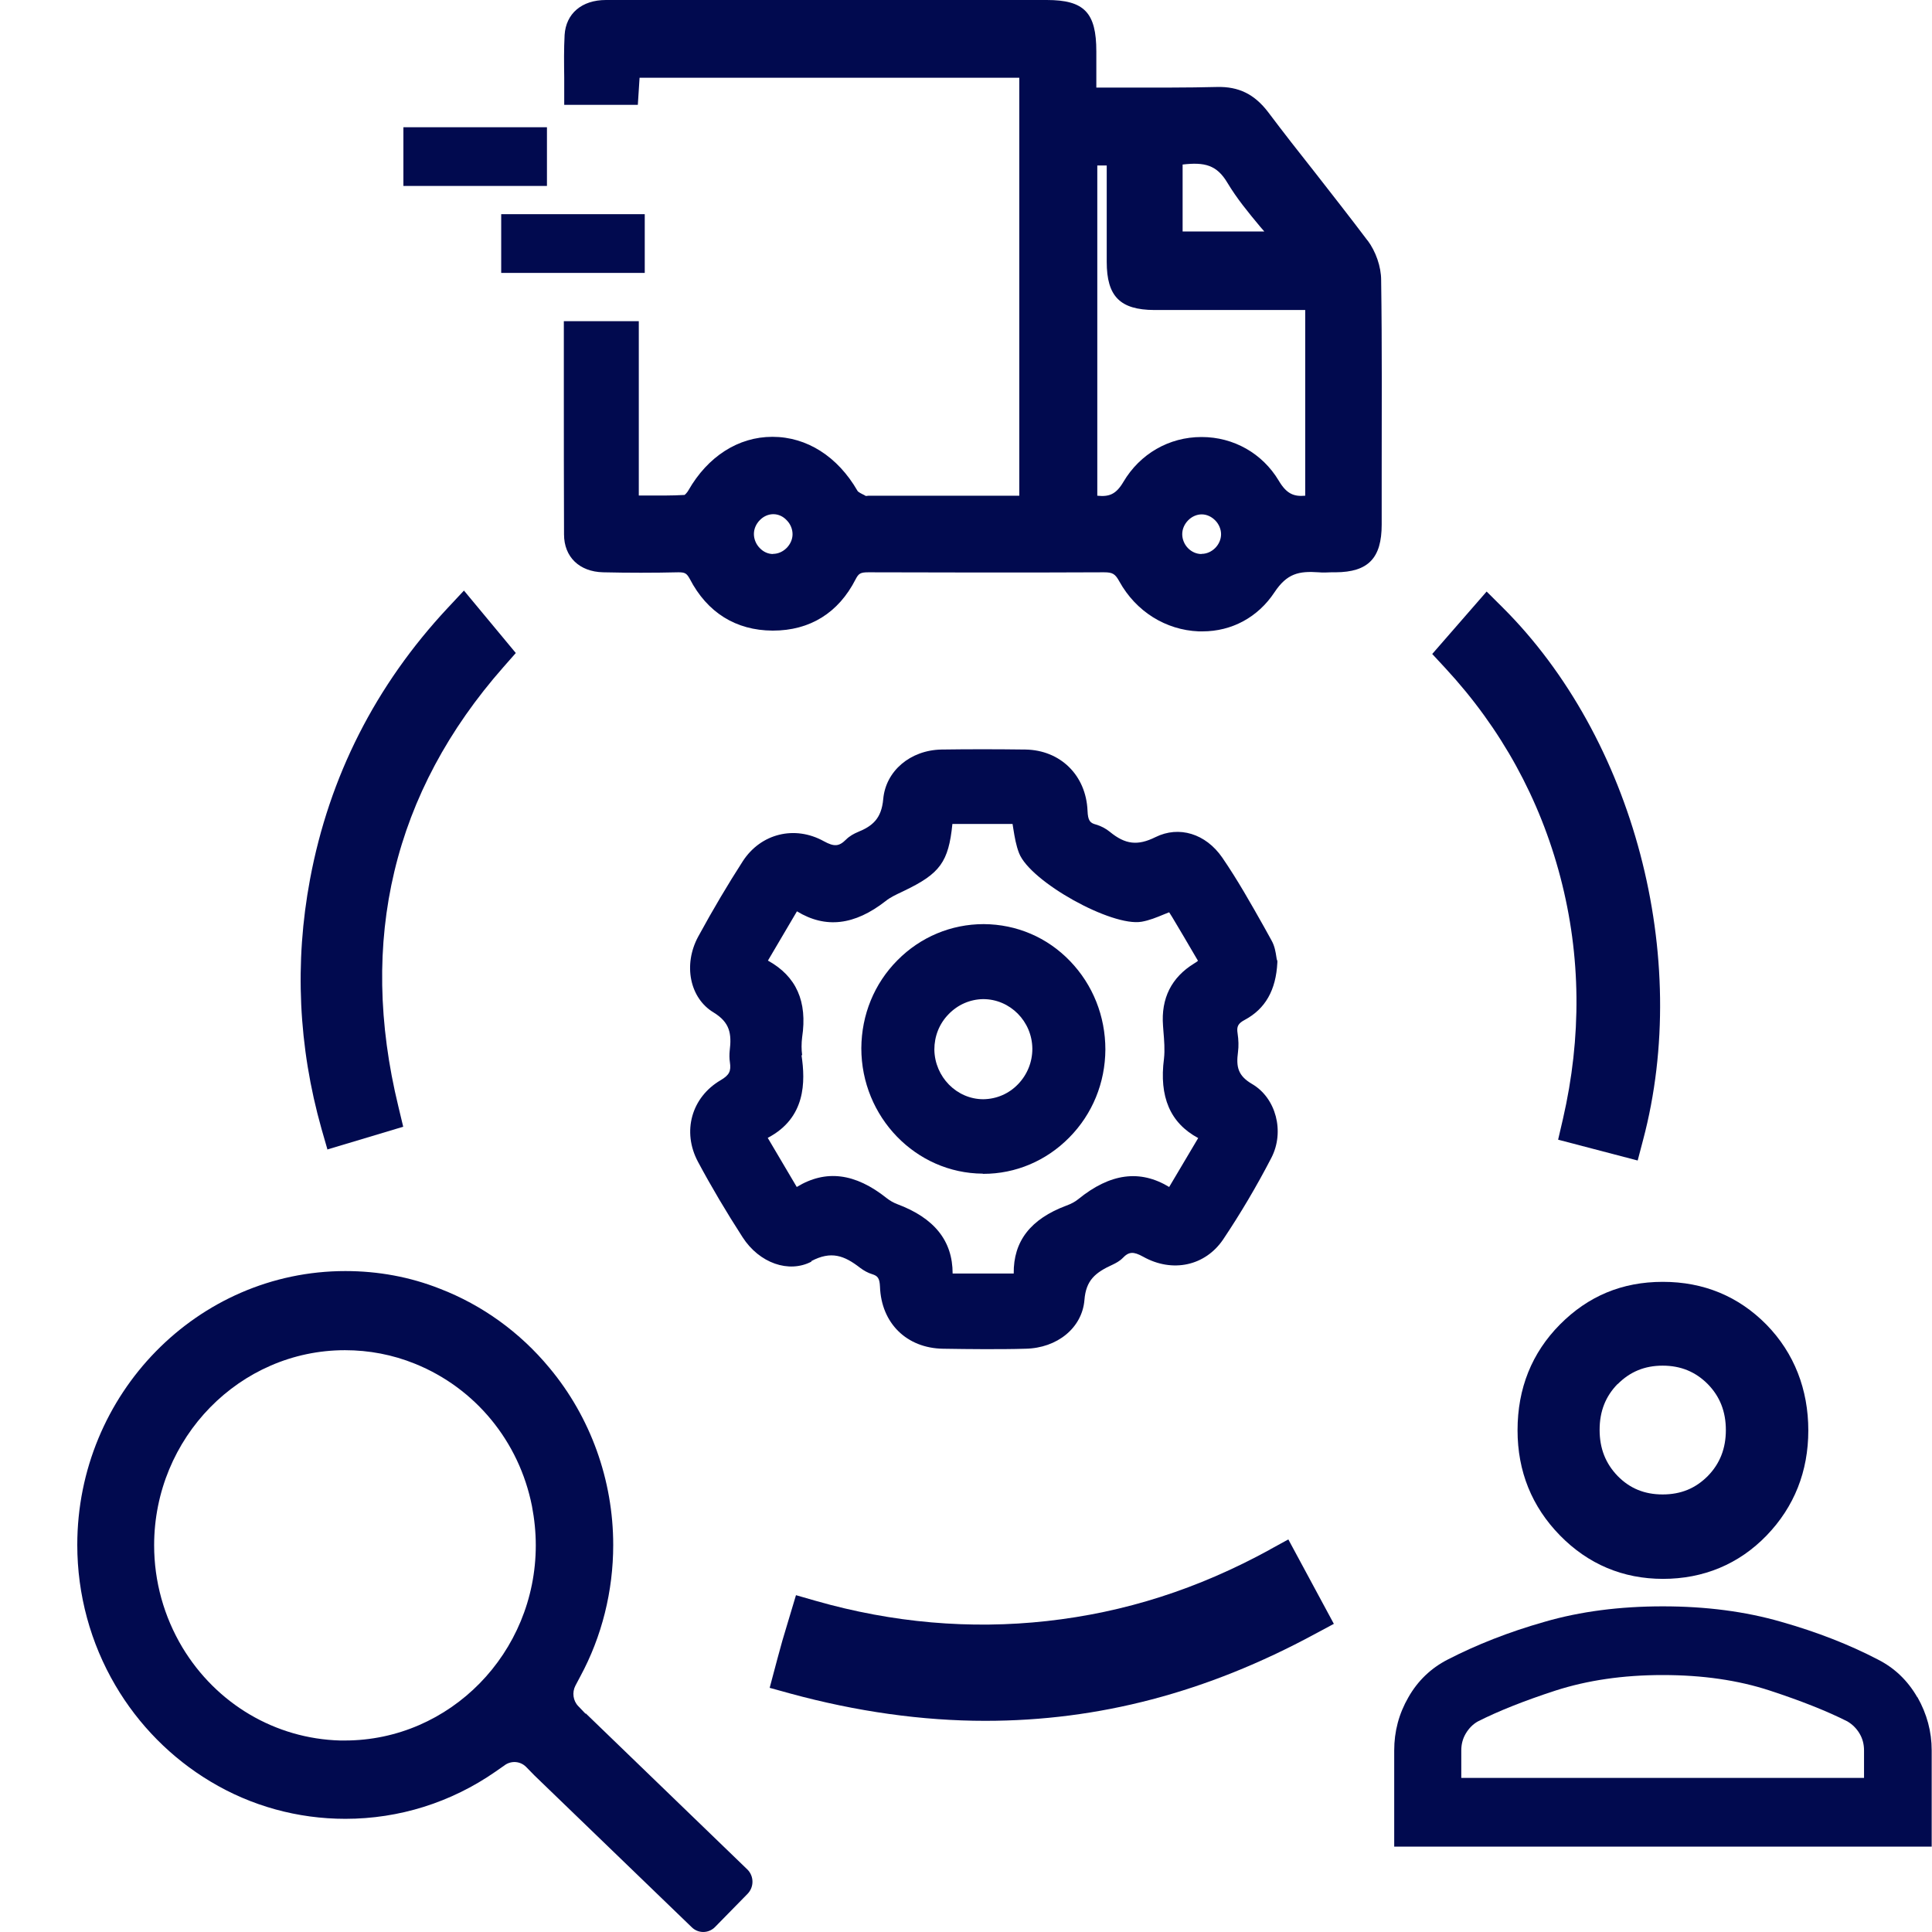 <svg width="50" height="50" viewBox="0 0 50 50" fill="none" xmlns="http://www.w3.org/2000/svg">
<path d="M20.993 32.639C21.51 32.365 21.849 32.492 22.261 32.812C22.356 32.883 22.465 32.944 22.57 32.975C22.714 33.02 22.764 33.076 22.774 33.3C22.808 34.245 23.465 34.89 24.405 34.905C24.768 34.91 25.121 34.916 25.464 34.916C25.827 34.916 26.185 34.916 26.538 34.905C27.364 34.89 28.006 34.362 28.065 33.645C28.105 33.132 28.344 32.934 28.801 32.726C28.876 32.69 28.975 32.639 29.055 32.558C29.214 32.39 29.333 32.385 29.582 32.522C30.343 32.949 31.193 32.761 31.656 32.075C32.098 31.415 32.521 30.703 32.904 29.962C33.252 29.286 33.023 28.417 32.407 28.056C32.034 27.838 31.989 27.609 32.039 27.228C32.059 27.076 32.054 26.913 32.029 26.745C31.999 26.562 32.044 26.486 32.213 26.395C32.745 26.11 33.023 25.628 33.058 24.906V24.865C33.043 24.84 33.038 24.809 33.033 24.769C33.014 24.642 32.989 24.484 32.909 24.342L32.715 23.991C32.377 23.392 32.029 22.772 31.631 22.193C31.203 21.573 30.512 21.364 29.905 21.664C29.443 21.893 29.124 21.857 28.722 21.527C28.617 21.441 28.488 21.375 28.363 21.339C28.209 21.299 28.155 21.238 28.145 20.978C28.105 20.064 27.444 19.413 26.538 19.398C25.767 19.388 25.056 19.388 24.365 19.398C23.559 19.413 22.923 19.952 22.858 20.679C22.813 21.187 22.58 21.38 22.192 21.537C22.107 21.573 21.988 21.634 21.893 21.73C21.714 21.908 21.59 21.918 21.321 21.771C20.57 21.354 19.69 21.568 19.223 22.289C18.84 22.884 18.462 23.519 18.069 24.24C17.676 24.967 17.85 25.831 18.467 26.202C18.89 26.461 18.939 26.75 18.884 27.198C18.875 27.294 18.875 27.396 18.89 27.492C18.924 27.721 18.875 27.823 18.651 27.955C17.895 28.397 17.646 29.286 18.064 30.068C18.407 30.709 18.795 31.364 19.218 32.019C19.65 32.69 20.416 32.959 21.003 32.649L20.993 32.639ZM20.759 27.304C20.74 27.162 20.74 27.004 20.759 26.847C20.899 25.917 20.61 25.267 19.874 24.86L20.625 23.585C21.366 24.037 22.117 23.946 22.918 23.321C23.037 23.224 23.191 23.153 23.341 23.082L23.405 23.051C24.325 22.609 24.549 22.31 24.648 21.324H26.205C26.21 21.364 26.22 21.41 26.225 21.451C26.26 21.669 26.295 21.878 26.374 22.081C26.663 22.818 28.771 23.991 29.547 23.854C29.746 23.819 29.935 23.742 30.129 23.661C30.169 23.646 30.214 23.626 30.258 23.61L30.338 23.737C30.432 23.895 30.532 24.062 30.631 24.23C30.736 24.408 30.84 24.586 30.95 24.774L31.004 24.865C30.974 24.891 30.945 24.911 30.91 24.931C30.318 25.292 30.044 25.836 30.099 26.547L30.109 26.684C30.129 26.923 30.149 27.172 30.124 27.396C29.995 28.386 30.283 29.062 31.009 29.453L30.258 30.719C29.502 30.261 28.732 30.363 27.906 31.034C27.826 31.1 27.722 31.156 27.598 31.201C26.673 31.547 26.225 32.121 26.235 32.959H24.654C24.654 32.111 24.181 31.521 23.216 31.161C23.122 31.125 23.032 31.074 22.948 31.008C22.132 30.358 21.371 30.261 20.62 30.719L19.869 29.448C20.859 28.93 20.844 27.99 20.744 27.314L20.759 27.304Z" fill="#010A4F"/>
<path d="M8.466 29.75L10.435 29.16L10.311 28.642C9.261 24.333 10.176 20.502 13.031 17.261L13.349 16.9L12.007 15.284L11.589 15.731C9.719 17.733 8.52 20.096 8.023 22.758C7.62 24.913 7.72 27.087 8.321 29.216L8.476 29.755L8.466 29.75Z" fill="#010A4F"/>
<path d="M40.384 22.707C40.916 24.739 40.936 26.843 40.448 28.962L40.324 29.495L42.383 30.034L42.522 29.505C43.78 24.77 42.283 19.099 38.882 15.715L38.474 15.309L37.066 16.925L37.41 17.296C38.852 18.855 39.852 20.674 40.384 22.707Z" fill="#010A4F"/>
<path d="M32.864 40.104C30.999 41.125 29.109 41.73 27.09 41.953C25.111 42.172 23.102 41.999 21.112 41.43L20.6 41.283L20.376 42.03C20.332 42.182 20.287 42.324 20.247 42.462C20.207 42.609 20.168 42.756 20.123 42.914L19.919 43.681L20.451 43.828C22.167 44.296 23.867 44.535 25.499 44.535C28.433 44.535 31.228 43.803 34.028 42.289L34.52 42.025L33.342 39.84L32.869 40.099L32.864 40.104Z" fill="#010A4F"/>
<path d="M35.395 6.229C34.948 5.635 34.48 5.04 34.033 4.466C33.63 3.958 33.217 3.43 32.819 2.901C32.466 2.439 32.059 2.236 31.491 2.251C30.716 2.271 29.95 2.266 29.139 2.266C28.886 2.266 28.632 2.266 28.373 2.266V1.331C28.373 0.325 28.06 0 27.09 0H18.869C17.805 0 16.746 0 15.682 0C15.055 0 14.647 0.351 14.612 0.904C14.592 1.27 14.597 1.641 14.602 2.002C14.602 2.159 14.602 2.322 14.602 2.48V2.713H16.507L16.552 2.012H26.379V12.829H22.51C22.485 12.829 22.455 12.829 22.425 12.835C22.42 12.835 22.41 12.835 22.405 12.835L22.361 12.809C22.306 12.784 22.206 12.733 22.192 12.703C21.679 11.813 20.879 11.305 19.993 11.305H19.988C19.108 11.305 18.317 11.813 17.815 12.692C17.785 12.748 17.726 12.804 17.716 12.809C17.387 12.829 17.059 12.824 16.706 12.824C16.646 12.824 16.592 12.824 16.532 12.824V8.312H14.592V10.009C14.592 11.325 14.592 12.565 14.597 13.83C14.597 14.415 14.995 14.796 15.607 14.811C16.264 14.826 16.915 14.826 17.556 14.811C17.726 14.811 17.77 14.836 17.85 14.979C18.302 15.853 19.044 16.315 19.993 16.32H20.003C20.958 16.32 21.699 15.863 22.142 14.994C22.221 14.842 22.266 14.811 22.475 14.811C24.285 14.816 26.424 14.821 28.572 14.811C28.796 14.811 28.861 14.852 28.97 15.05C29.398 15.822 30.164 16.305 31.024 16.34C31.054 16.34 31.089 16.34 31.119 16.34C31.879 16.34 32.556 15.975 32.983 15.329C33.307 14.842 33.61 14.775 34.127 14.811C34.232 14.821 34.341 14.816 34.451 14.811H34.565C35.41 14.806 35.758 14.445 35.758 13.576V12.332C35.758 10.665 35.769 8.948 35.744 7.251C35.744 6.9 35.604 6.504 35.391 6.219L35.395 6.229ZM20.008 14.338C19.879 14.338 19.755 14.283 19.66 14.181C19.566 14.085 19.511 13.952 19.511 13.82C19.511 13.688 19.566 13.561 19.665 13.46C19.76 13.363 19.884 13.307 20.013 13.307C20.143 13.307 20.267 13.363 20.361 13.465C20.456 13.561 20.511 13.693 20.511 13.825C20.511 14.095 20.272 14.334 20.008 14.334V14.338ZM30.606 4.258C31.173 4.192 31.491 4.268 31.765 4.73C32.009 5.137 32.302 5.493 32.615 5.869C32.65 5.909 32.685 5.95 32.72 5.99H30.606V4.253V4.258ZM31.094 14.338C30.964 14.338 30.84 14.283 30.745 14.186C30.651 14.09 30.596 13.957 30.596 13.825C30.596 13.693 30.651 13.566 30.75 13.465C30.845 13.368 30.974 13.312 31.099 13.312C31.228 13.312 31.352 13.368 31.452 13.47C31.546 13.566 31.601 13.698 31.601 13.825C31.601 14.1 31.362 14.334 31.099 14.334L31.094 14.338ZM33.779 12.829C33.486 12.855 33.297 12.784 33.093 12.438C32.67 11.732 31.924 11.31 31.099 11.31H31.094C30.253 11.31 29.502 11.747 29.075 12.469C28.881 12.799 28.701 12.86 28.398 12.829V4.283H28.642V4.878C28.642 5.513 28.642 6.148 28.642 6.778C28.642 7.672 28.99 8.018 29.87 8.023C30.835 8.023 31.8 8.023 32.775 8.023H33.779V12.829Z" fill="#010A4F"/>
<path d="M14.155 3.293H10.44V4.812H14.155V3.293Z" fill="#010A4F"/>
<path d="M16.686 5.543H12.971V7.063H16.686V5.543Z" fill="#010A4F"/>
<path d="M25.434 30.379H25.449C26.285 30.379 27.076 30.044 27.672 29.439C28.274 28.83 28.602 28.022 28.607 27.163C28.607 26.299 28.284 25.486 27.692 24.872C27.1 24.257 26.31 23.921 25.459 23.916C24.619 23.916 23.823 24.247 23.226 24.851C22.624 25.456 22.296 26.264 22.291 27.128C22.291 28.906 23.699 30.364 25.434 30.374V30.379ZM24.181 27.163C24.181 26.823 24.305 26.497 24.549 26.248C24.788 26 25.106 25.862 25.444 25.857C26.14 25.857 26.712 26.431 26.717 27.143C26.717 27.483 26.588 27.808 26.349 28.057C26.111 28.306 25.792 28.443 25.449 28.448C24.758 28.448 24.191 27.869 24.181 27.163Z" fill="#010A4F"/>
<path d="M15.154 44.352L14.965 44.154C14.831 44.017 14.801 43.799 14.891 43.626L15.02 43.382C15.577 42.351 15.87 41.177 15.87 39.983C15.87 38.306 15.284 36.675 14.219 35.4C13.458 34.48 12.479 33.774 11.384 33.352C10.614 33.047 9.788 32.895 8.938 32.895C5.113 32.895 2 36.076 2 39.983C2 41.268 2.343 42.523 2.985 43.616C3.586 44.642 4.437 45.501 5.446 46.105C6.501 46.74 7.704 47.071 8.938 47.071C10.33 47.071 11.673 46.649 12.822 45.851L13.011 45.719C13.011 45.719 13.031 45.704 13.041 45.699C13.215 45.557 13.463 45.572 13.617 45.729L13.831 45.948L17.895 49.87C18.064 50.043 18.337 50.043 18.506 49.87L19.347 49.012C19.516 48.839 19.516 48.559 19.347 48.387L15.159 44.342L15.154 44.352ZM8.933 45.044H8.803C7.127 44.998 5.601 44.098 4.72 42.635C4.243 41.837 3.989 40.928 3.989 39.993C3.989 37.209 6.207 34.943 8.928 34.943C9.549 34.943 10.161 35.059 10.738 35.293C12.3 35.923 13.434 37.3 13.767 38.977C13.831 39.312 13.866 39.653 13.866 39.993C13.866 42.777 11.648 45.044 8.923 45.044H8.933Z" fill="#010A4F"/>
<path d="M39.274 37.015C39.274 38.077 39.642 38.991 40.373 39.738C41.1 40.48 42 40.861 43.039 40.861C44.078 40.861 44.999 40.485 45.72 39.738C46.436 38.996 46.799 38.077 46.799 37.02C46.799 35.963 46.436 35.018 45.715 34.281C44.994 33.55 44.093 33.174 43.034 33.174C41.975 33.174 41.1 33.545 40.373 34.276C39.642 35.013 39.274 35.933 39.274 37.015ZM41.865 35.821C42.184 35.501 42.562 35.343 43.029 35.343C43.497 35.343 43.88 35.501 44.198 35.821C44.511 36.141 44.665 36.532 44.665 37.01C44.665 37.487 44.511 37.879 44.198 38.199C43.88 38.519 43.502 38.676 43.029 38.676C42.557 38.676 42.179 38.519 41.865 38.199C41.552 37.874 41.398 37.487 41.398 37.005C41.398 36.522 41.552 36.136 41.865 35.816V35.821Z" fill="#010A4F"/>
<path d="M49.619 43.924C49.37 43.492 49.032 43.167 48.599 42.948C47.858 42.562 47.028 42.237 46.098 41.973C45.168 41.704 44.148 41.572 43.034 41.572C41.92 41.572 40.896 41.704 39.971 41.973C39.041 42.237 38.21 42.567 37.469 42.948C37.032 43.172 36.694 43.497 36.45 43.924C36.201 44.356 36.082 44.813 36.082 45.301V47.791H49.992V45.301C49.992 44.813 49.868 44.356 49.624 43.924H49.619ZM48.251 46.012H37.818V45.301C37.818 45.138 37.857 44.991 37.937 44.859C38.016 44.727 38.121 44.62 38.25 44.549C38.772 44.285 39.444 44.016 40.259 43.751C41.08 43.487 42 43.35 43.029 43.35C44.059 43.35 44.979 43.482 45.8 43.751C46.62 44.02 47.286 44.285 47.809 44.549C47.938 44.625 48.042 44.727 48.122 44.859C48.202 44.991 48.241 45.138 48.241 45.301V46.012H48.251Z" fill="#010A4F"/>
</svg>
